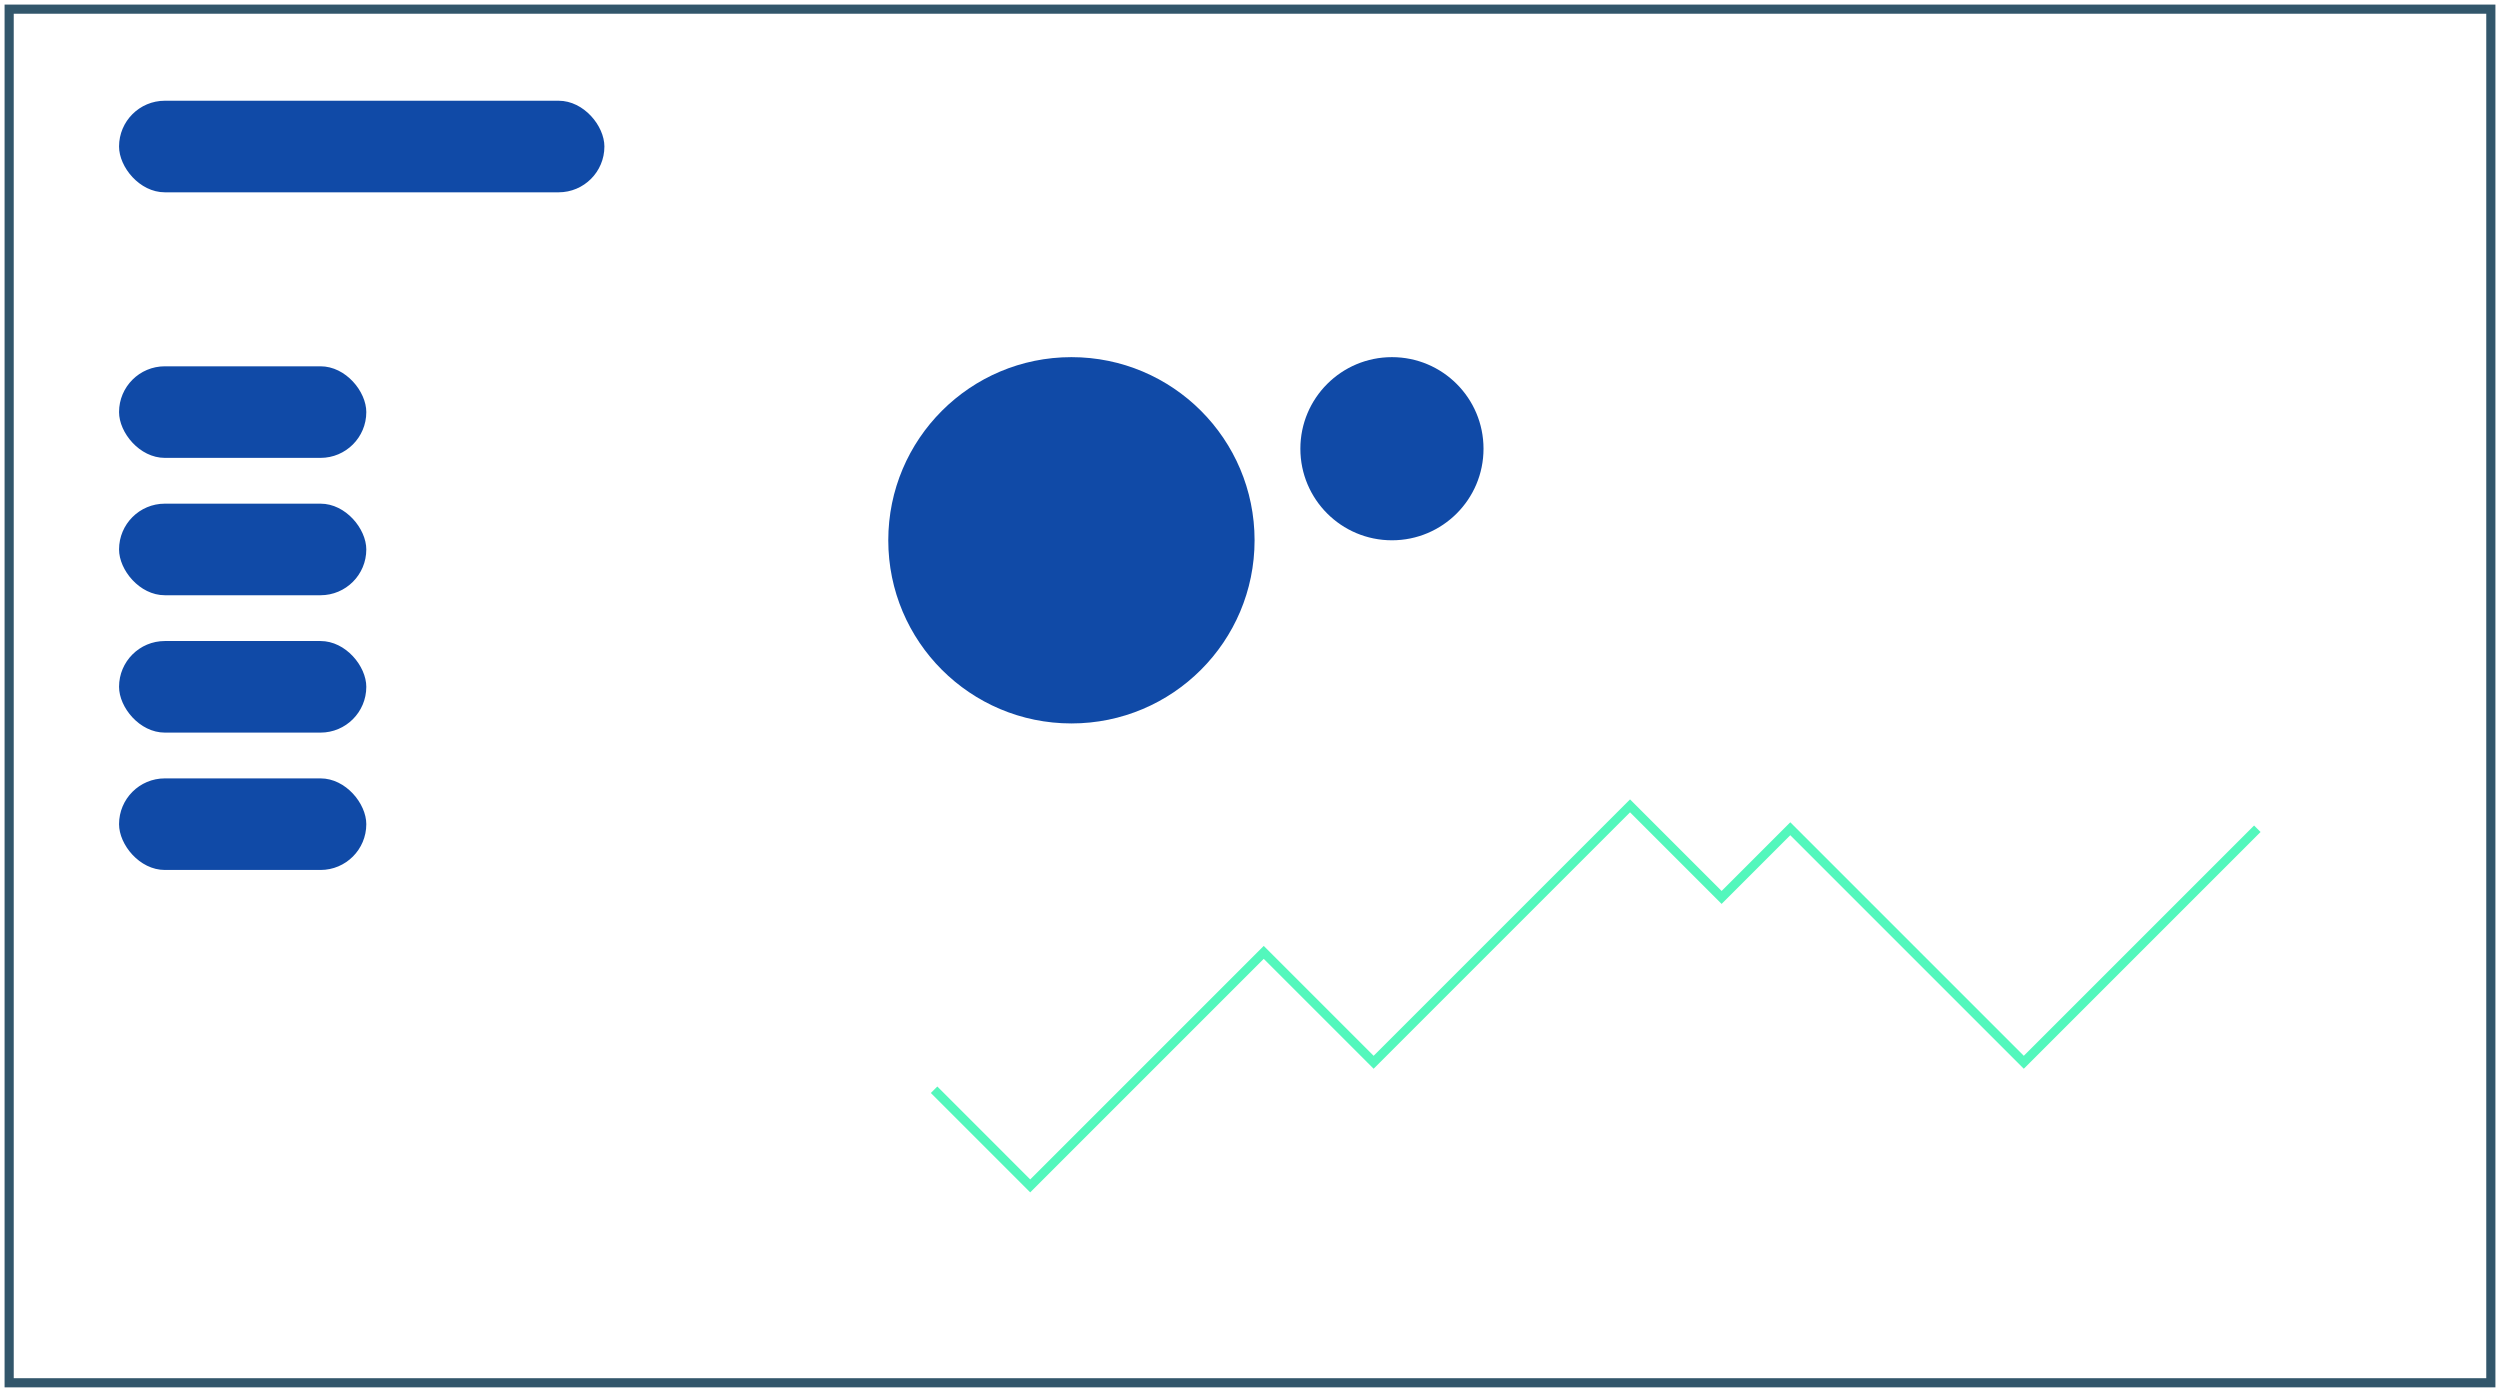 
<svg width="273" height="152" viewBox="0 0 273 152" fill="none" xmlns="http://www.w3.org/2000/svg">
  <path d="M117 39C128.05 39 137 47.95 137 59C137 70.05 128.05 79 117 79C105.95 79 97 70.05 97 59C97 47.95 105.96 39 117 39Z" fill="#104AA7"/>
  <path d="M152 39C157.525 39 162 43.475 162 49C162 54.525 157.525 59 152 59C146.475 59 142 54.525 142 49C142 43.475 146.48 39 152 39Z" fill="#104AA7"/>
  <rect x="1" y="1" width="271" height="150" stroke="#32566B" stroke-miterlimit="10"/>
  <rect x="13" y="11" width="53" height="10" rx="5" fill="#104AA7"/>
  <rect x="13" y="40" width="27" height="10" rx="5" fill="#104AA7"/>
  <rect x="13" y="55" width="27" height="10" rx="5" fill="#104AA7"/>
  <rect x="13" y="70" width="27" height="10" rx="5" fill="#104AA7"/>
  <rect x="13" y="85" width="27" height="10" rx="5" fill="#104AA7"/>
  <g filter="url(#filter0_d_2618_1702)">
    <path d="M102 119L112.5 129.5L138 104L150 116L178 88L188 98L195.5 90.5L221 116L246.5 90.5" stroke="#53F7BC" stroke-miterlimit="10"/>
  </g>
  <defs>
    <filter id="filter0_d_2618_1702" x="94.546" y="80.193" width="159.407" height="57.114" filterUnits="userSpaceOnUse" color-interpolation-filters="sRGB">
      <feFlood flood-opacity="0" result="BackgroundImageFix"/>
      <feColorMatrix in="SourceAlpha" type="matrix" values="0 0 0 0 0 0 0 0 0 0 0 0 0 0 0 0 0 0 127 0" result="hardAlpha"/>
      <feOffset/>
      <feGaussianBlur stdDeviation="3.55"/>
      <feComposite in2="hardAlpha" operator="out"/>
      <feColorMatrix type="matrix" values="0 0 0 0 0.325 0 0 0 0 0.969 0 0 0 0 0.737 0 0 0 1 0"/>
      <feBlend mode="normal" in2="BackgroundImageFix" result="effect1_dropShadow_2618_1702"/>
      <feBlend mode="normal" in="SourceGraphic" in2="effect1_dropShadow_2618_1702" result="shape"/>
    </filter>
  </defs>
</svg>
